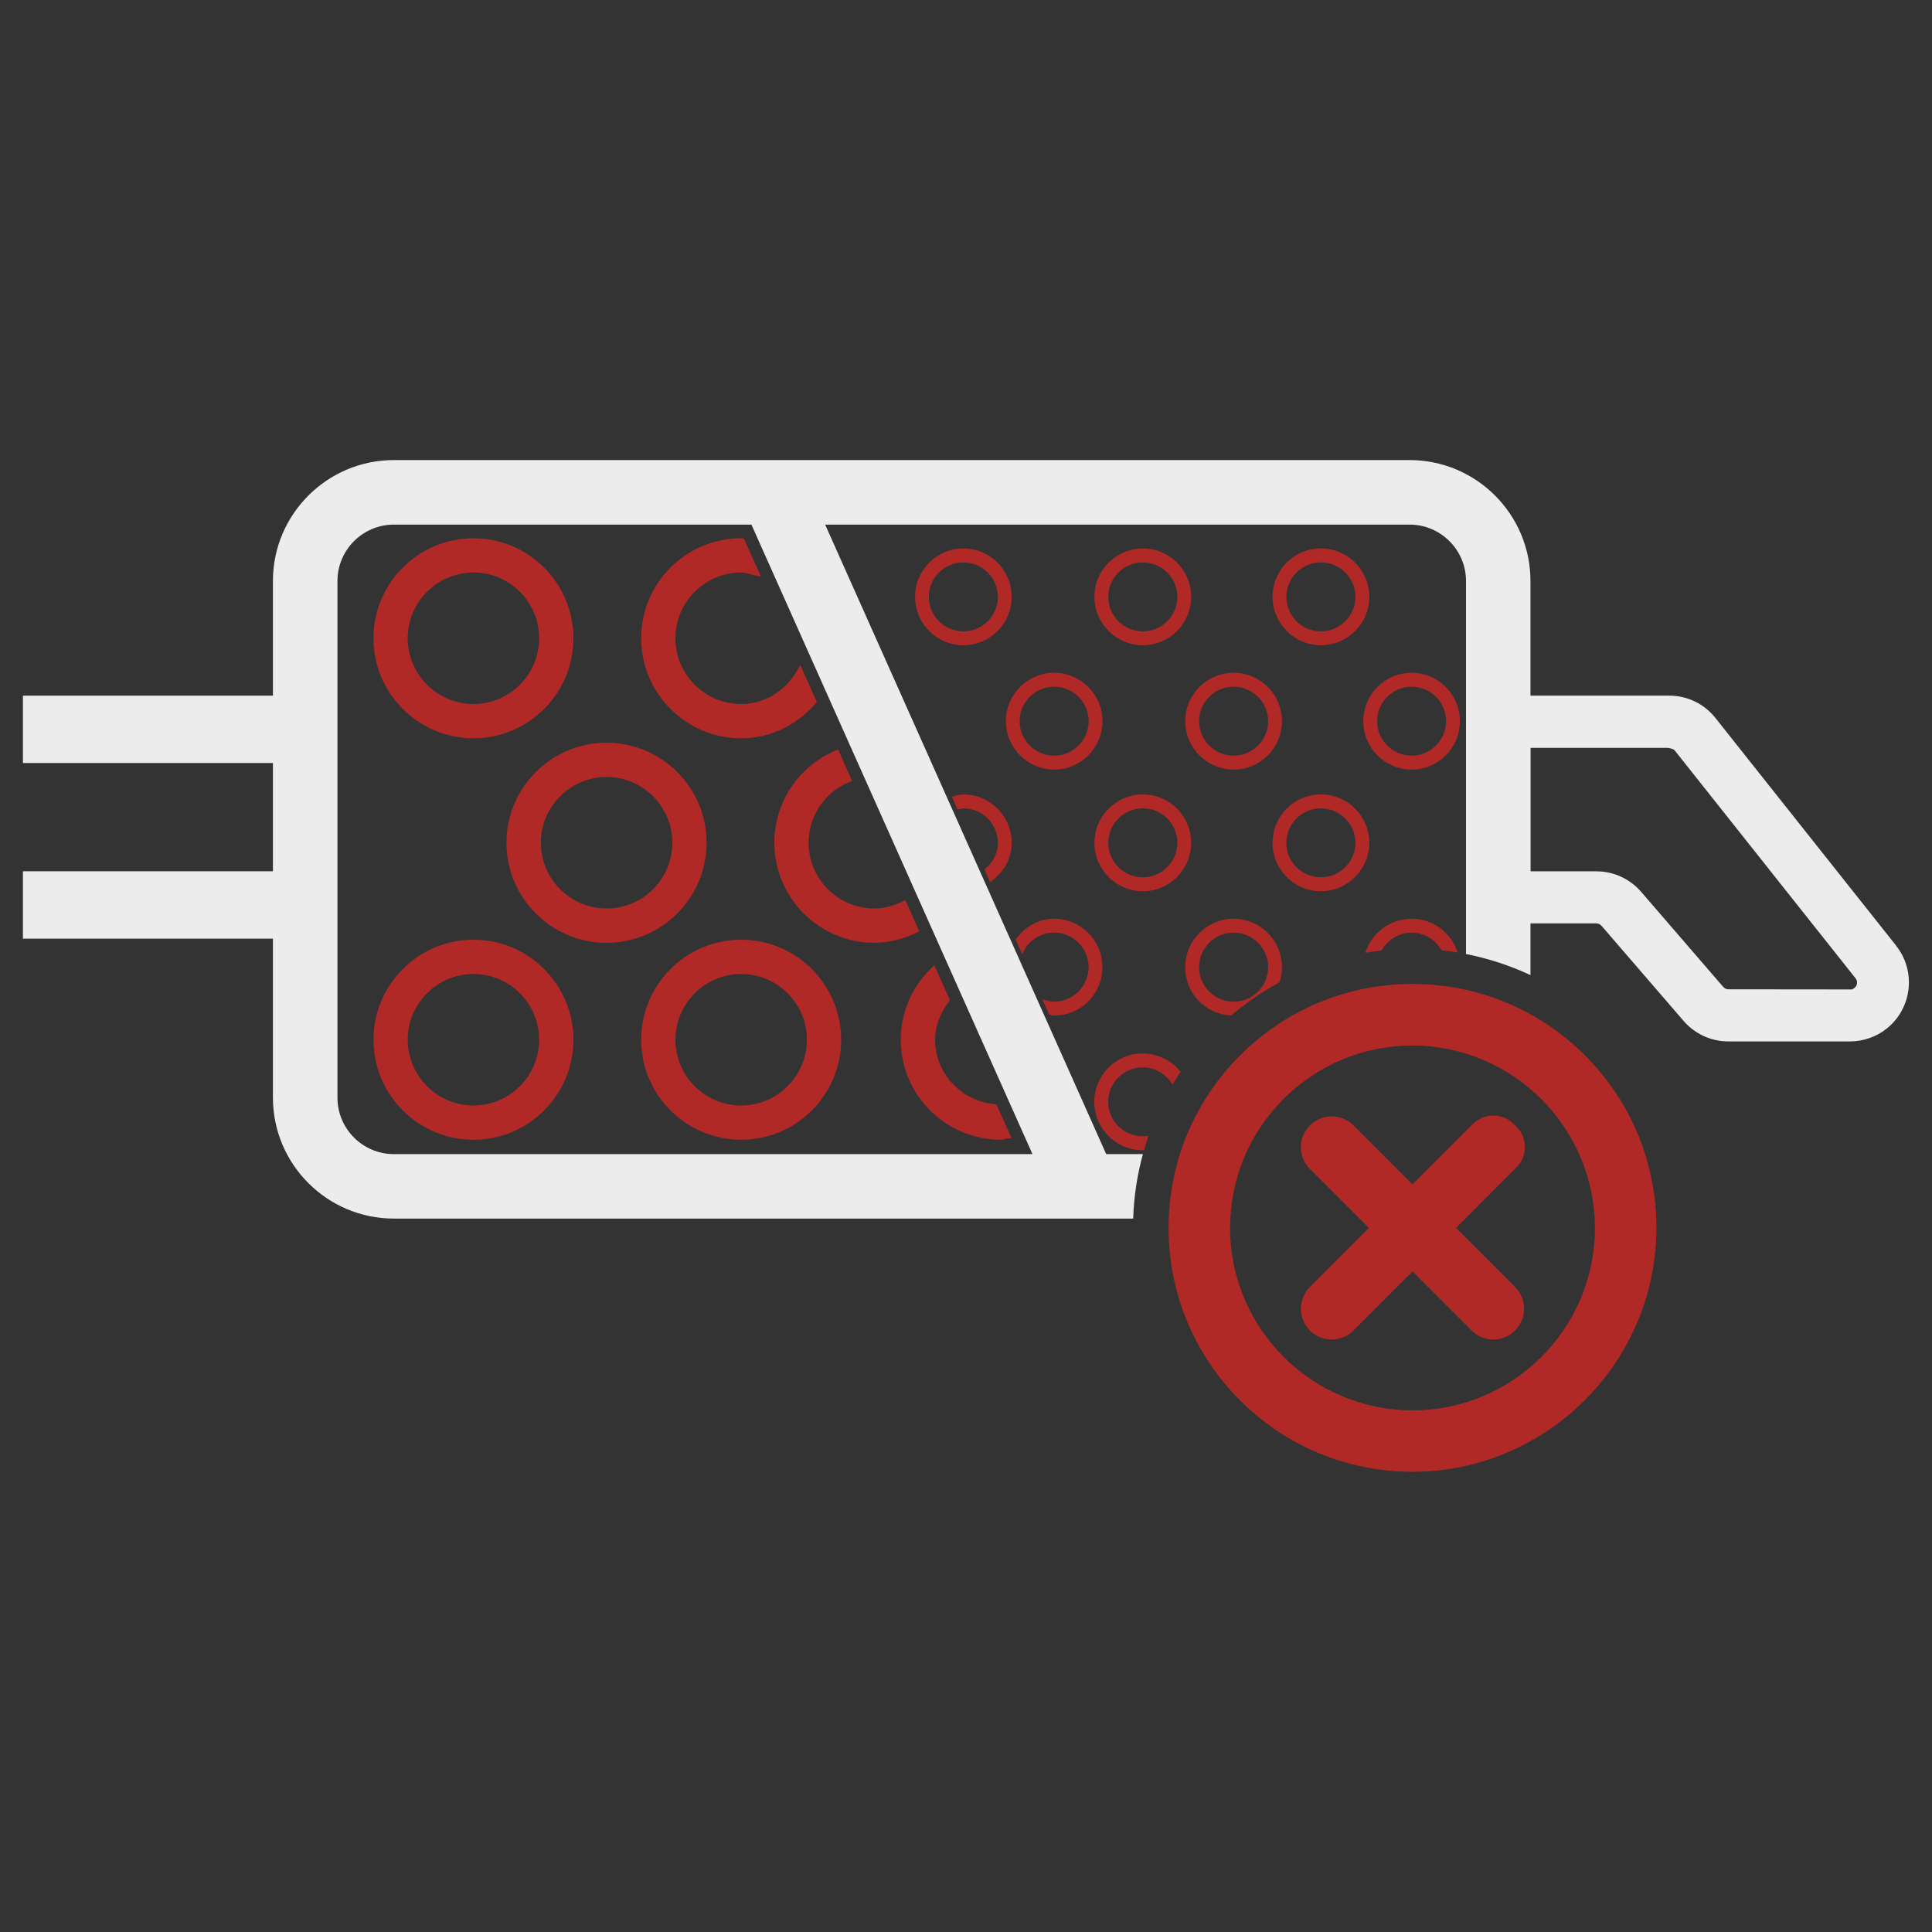 <svg xmlns="http://www.w3.org/2000/svg" id="Layer_1" data-name="Layer 1" viewBox="0 0 300 300"><rect x="0" y="0" width="300" height="300" fill="#333333" stroke="none"/><defs><style>      .cls-1 {        fill: #b12927;      }      .cls-2 {        fill: #ececec;      }    </style></defs><g><g><path class="cls-1" d="M73.52,114.64c8.56,0,15.52-6.97,15.52-15.53s-6.96-15.53-15.52-15.53-15.53,6.97-15.53,15.53,6.97,15.53,15.53,15.53ZM63.31,99.11c0-5.63,4.58-10.21,10.21-10.21s10.2,4.58,10.2,10.21-4.58,10.21-10.2,10.21-10.21-4.58-10.21-10.21Z"></path><path class="cls-1" d="M149.59,100.19c4.15,0,7.5-3.37,7.5-7.52s-3.36-7.51-7.5-7.51-7.5,3.37-7.5,7.51,3.36,7.52,7.5,7.52ZM149.59,87.33c2.95,0,5.36,2.4,5.36,5.35s-2.41,5.36-5.36,5.36-5.36-2.4-5.36-5.36,2.41-5.35,5.36-5.35Z"></path><path class="cls-1" d="M177.46,100.19c4.15,0,7.5-3.37,7.5-7.52s-3.36-7.51-7.5-7.51-7.52,3.37-7.52,7.51,3.37,7.52,7.52,7.52ZM177.46,87.33c2.95,0,5.36,2.4,5.36,5.35s-2.41,5.36-5.36,5.36-5.37-2.4-5.37-5.36,2.41-5.35,5.37-5.35Z"></path><path class="cls-1" d="M205.1,100.19c4.15,0,7.52-3.37,7.52-7.52s-3.37-7.51-7.52-7.51-7.5,3.37-7.5,7.51,3.36,7.52,7.5,7.52ZM205.1,87.33c2.96,0,5.37,2.4,5.37,5.35s-2.41,5.36-5.37,5.36-5.36-2.4-5.36-5.36,2.41-5.35,5.36-5.35Z"></path><path class="cls-1" d="M163.69,119.5c4.15,0,7.5-3.37,7.5-7.52s-3.36-7.51-7.5-7.51-7.5,3.37-7.5,7.51,3.36,7.52,7.5,7.52ZM163.69,106.63c2.95,0,5.36,2.4,5.36,5.35s-2.41,5.36-5.36,5.36-5.36-2.4-5.36-5.36,2.41-5.35,5.36-5.35Z"></path><path class="cls-1" d="M191.56,119.5c4.15,0,7.5-3.37,7.5-7.52s-3.36-7.51-7.5-7.51-7.52,3.37-7.52,7.51,3.37,7.52,7.52,7.52ZM191.56,106.63c2.95,0,5.36,2.4,5.36,5.35s-2.41,5.36-5.36,5.36-5.37-2.4-5.37-5.36,2.41-5.35,5.37-5.35Z"></path><path class="cls-1" d="M219.19,119.5c4.15,0,7.5-3.37,7.5-7.52s-3.36-7.51-7.5-7.51-7.5,3.37-7.5,7.51,3.36,7.52,7.5,7.52ZM219.19,106.63c2.95,0,5.36,2.4,5.36,5.35s-2.41,5.36-5.36,5.36-5.36-2.4-5.36-5.36,2.41-5.35,5.36-5.35Z"></path><path class="cls-1" d="M177.46,123.36c-4.15,0-7.52,3.37-7.52,7.51s3.37,7.52,7.52,7.52,7.5-3.37,7.5-7.52-3.36-7.51-7.5-7.51ZM177.46,136.23c-2.96,0-5.37-2.4-5.37-5.36s2.41-5.35,5.37-5.35,5.36,2.4,5.36,5.35-2.41,5.36-5.36,5.36Z"></path><path class="cls-1" d="M205.1,123.36c-4.15,0-7.5,3.37-7.5,7.51s3.36,7.52,7.5,7.52,7.52-3.37,7.52-7.52-3.37-7.51-7.52-7.51ZM205.1,136.23c-2.95,0-5.36-2.4-5.36-5.36s2.41-5.35,5.36-5.35,5.37,2.4,5.37,5.35-2.41,5.36-5.37,5.36Z"></path><path class="cls-1" d="M149.59,123.36c-.63,0-1.19.21-1.78.36l.89,1.98c.3-.05.58-.18.89-.18,2.95,0,5.36,2.4,5.36,5.35,0,1.71-.85,3.16-2.09,4.14l.88,1.96c1.98-1.35,3.36-3.52,3.36-6.1,0-4.14-3.36-7.51-7.5-7.51Z"></path><path class="cls-1" d="M163.69,142.66c-2.51,0-4.62,1.32-5.99,3.21l1.03,2.31c.79-1.97,2.71-3.37,4.95-3.37,2.95,0,5.36,2.4,5.36,5.36s-2.41,5.36-5.36,5.36c-.65,0-1.26-.16-1.84-.37l1.06,2.38c.27.03.5.16.78.16,4.15,0,7.5-3.37,7.5-7.52s-3.36-7.52-7.5-7.52Z"></path><path class="cls-1" d="M73.52,145.92c-8.57,0-15.53,6.97-15.53,15.53s6.97,15.53,15.53,15.53,15.52-6.97,15.52-15.53-6.96-15.53-15.52-15.53ZM83.72,161.45c0,5.63-4.58,10.21-10.2,10.21s-10.21-4.58-10.21-10.21,4.58-10.21,10.21-10.21,10.2,4.58,10.2,10.21Z"></path><path class="cls-1" d="M115.09,145.92c-8.57,0-15.53,6.97-15.53,15.53s6.97,15.53,15.53,15.53,15.52-6.97,15.52-15.53-6.96-15.53-15.52-15.53ZM125.29,161.45c0,5.63-4.58,10.21-10.2,10.21s-10.21-4.58-10.21-10.21,4.58-10.21,10.21-10.21,10.2,4.58,10.2,10.21Z"></path><path class="cls-1" d="M109.72,130.86c0-8.56-6.97-15.53-15.54-15.53s-15.54,6.97-15.54,15.53,6.97,15.54,15.54,15.54,15.54-6.97,15.54-15.54ZM104.4,130.86c0,5.63-4.58,10.21-10.21,10.21s-10.21-4.58-10.21-10.21,4.58-10.21,10.21-10.21,10.21,4.58,10.21,10.21Z"></path><path class="cls-1" d="M115.09,114.64c4.39,0,8.49-1.91,11.54-5.39l.21-.24-2.57-5.75-.49.85c-1.88,3.26-5.13,5.21-8.69,5.21-5.63,0-10.21-4.58-10.21-10.21s4.58-10.21,10.21-10.21c.47,0,.92.12,1.4.26.23.06.46.13.7.18l.97.21-2.66-5.95-.41-.02c-8.57,0-15.53,6.97-15.53,15.53s6.97,15.53,15.53,15.53Z"></path><path class="cls-1" d="M142.74,144.63l-2.16-4.85-.46.22c-1.5.72-2.93,1.07-4.36,1.07-5.62,0-10.2-4.58-10.2-10.21,0-4.12,2.46-7.82,6.28-9.41l.47-.2-2.17-4.87-.45.19c-5.74,2.45-9.45,8.06-9.45,14.28,0,8.57,6.96,15.54,15.52,15.54,2.18,0,4.32-.51,6.55-1.56l.44-.21Z"></path><path class="cls-1" d="M154.44,171.45c-5.27-.52-9.24-4.82-9.24-10,0-2.01.72-4,2.13-5.92l.17-.23-2.42-5.42-.51.5c-3.03,2.96-4.7,6.89-4.7,11.07,0,8.56,6.97,15.53,15.54,15.53.25,0,.45-.06.63-.11.12-.04.22-.07.32-.07l.72-.04-2.35-5.27-.29-.03Z"></path><path class="cls-1" d="M214.53,147.59c.92-1.64,2.65-2.77,4.66-2.77s3.73,1.12,4.65,2.75c.84.09,1.68.21,2.51.34-.96-3.04-3.8-5.25-7.16-5.25s-6.22,2.23-7.17,5.28c.83-.14,1.66-.26,2.51-.35Z"></path><path class="cls-1" d="M191.18,157.68c2.31-1.96,4.81-3.7,7.5-5.15.24-.74.38-1.53.38-2.35,0-4.15-3.36-7.52-7.5-7.52s-7.52,3.37-7.52,7.52,3.17,7.3,7.14,7.5ZM191.56,144.82c2.95,0,5.36,2.4,5.36,5.36s-2.41,5.36-5.36,5.36-5.37-2.4-5.37-5.36,2.41-5.36,5.37-5.36Z"></path><path class="cls-1" d="M177.64,178.6c.22-.76.46-1.5.71-2.24-.29.05-.59.09-.9.09-2.96,0-5.37-2.4-5.37-5.36s2.41-5.35,5.37-5.35c1.97,0,3.68,1.09,4.61,2.68.4-.67.82-1.34,1.26-1.99-1.37-1.73-3.49-2.85-5.88-2.85-4.15,0-7.52,3.37-7.52,7.51s3.37,7.52,7.52,7.52c.06,0,.12,0,.18,0Z"></path></g><path class="cls-2" d="M294.44,146.85l-28.09-35.39c-1.75-2.19-4.35-3.44-7.17-3.44h-21.53v-17.81c0-10.35-8.42-18.77-18.77-18.77H61.16c-10.35,0-18.78,8.42-18.78,18.77v17.81H3.56s0,10.46,0,10.46h38.82v16.81H3.56v10.46h38.82v24.69c0,10.35,8.42,18.78,18.78,18.78h114.8c.11-3.46.63-6.81,1.51-10.01h-5.7l-43.64-97.75h90.75c4.83,0,8.76,3.93,8.76,8.76v57.92c3.51.69,6.86,1.8,10.01,3.27v-8.03h10.22c.32,0,.62.14.85.42l12.64,14.65c1.75,2.07,4.3,3.26,7.01,3.26h18.89c2.08,0,4.11-.71,5.73-2.01,3.93-3.16,4.57-8.93,1.43-12.85ZM160.32,179.21H61.16c-4.83,0-8.76-3.93-8.76-8.76v-80.23c0-4.83,3.93-8.76,8.76-8.76h55.52l43.64,97.75ZM287.96,153.39c-.18.14-.3.22-.37.25l-19.19-.02c-.32,0-.62-.14-.86-.42l-12.64-14.64c-1.75-2.07-4.3-3.26-7.01-3.26h-10.22v-19.17h21.36c.67.12.93.28,1.01.39l28.09,35.39c.37.46.29,1.13-.16,1.49Z"></path></g><g><path class="cls-1" d="M246.12,163.89c-7.15-7.15-16.67-11.09-26.78-11.1h0c-10.12,0-19.63,3.94-26.78,11.09-7.15,7.15-11.09,16.66-11.1,26.78,0,10.12,3.94,19.63,11.09,26.78s16.67,11.09,26.78,11.1h0c20.86-.02,37.85-17.01,37.88-37.87,0-10.12-3.94-19.63-11.09-26.78ZM219.34,219c-15.62,0-28.33-12.7-28.33-28.32,0-7.57,2.95-14.68,8.29-20.03,5.35-5.35,12.46-8.3,20.03-8.3,15.6.02,28.31,12.73,28.33,28.33,0,15.62-12.71,28.32-28.32,28.32Z"></path><path class="cls-1" d="M235.48,174.97l-.44-.44c-.84-.84-1.96-1.31-3.16-1.31-1.19,0-2.31.47-3.16,1.31l-9.39,9.39-9.17-9.17c-.9-.9-2.1-1.4-3.38-1.4s-2.48.5-3.38,1.4c-.9.9-1.4,2.1-1.4,3.38s.5,2.48,1.4,3.38l9.17,9.17-9.17,9.17h0c-1.86,1.86-1.86,4.89,0,6.75.93.93,2.15,1.4,3.38,1.4s2.45-.47,3.38-1.4l9.17-9.17,9.17,9.17c.93.93,2.15,1.4,3.38,1.4s2.45-.47,3.38-1.4c1.86-1.86,1.86-4.89,0-6.76l-9.17-9.17,9.39-9.4c1.74-1.74,1.74-4.57,0-6.31Z"></path></g></svg>